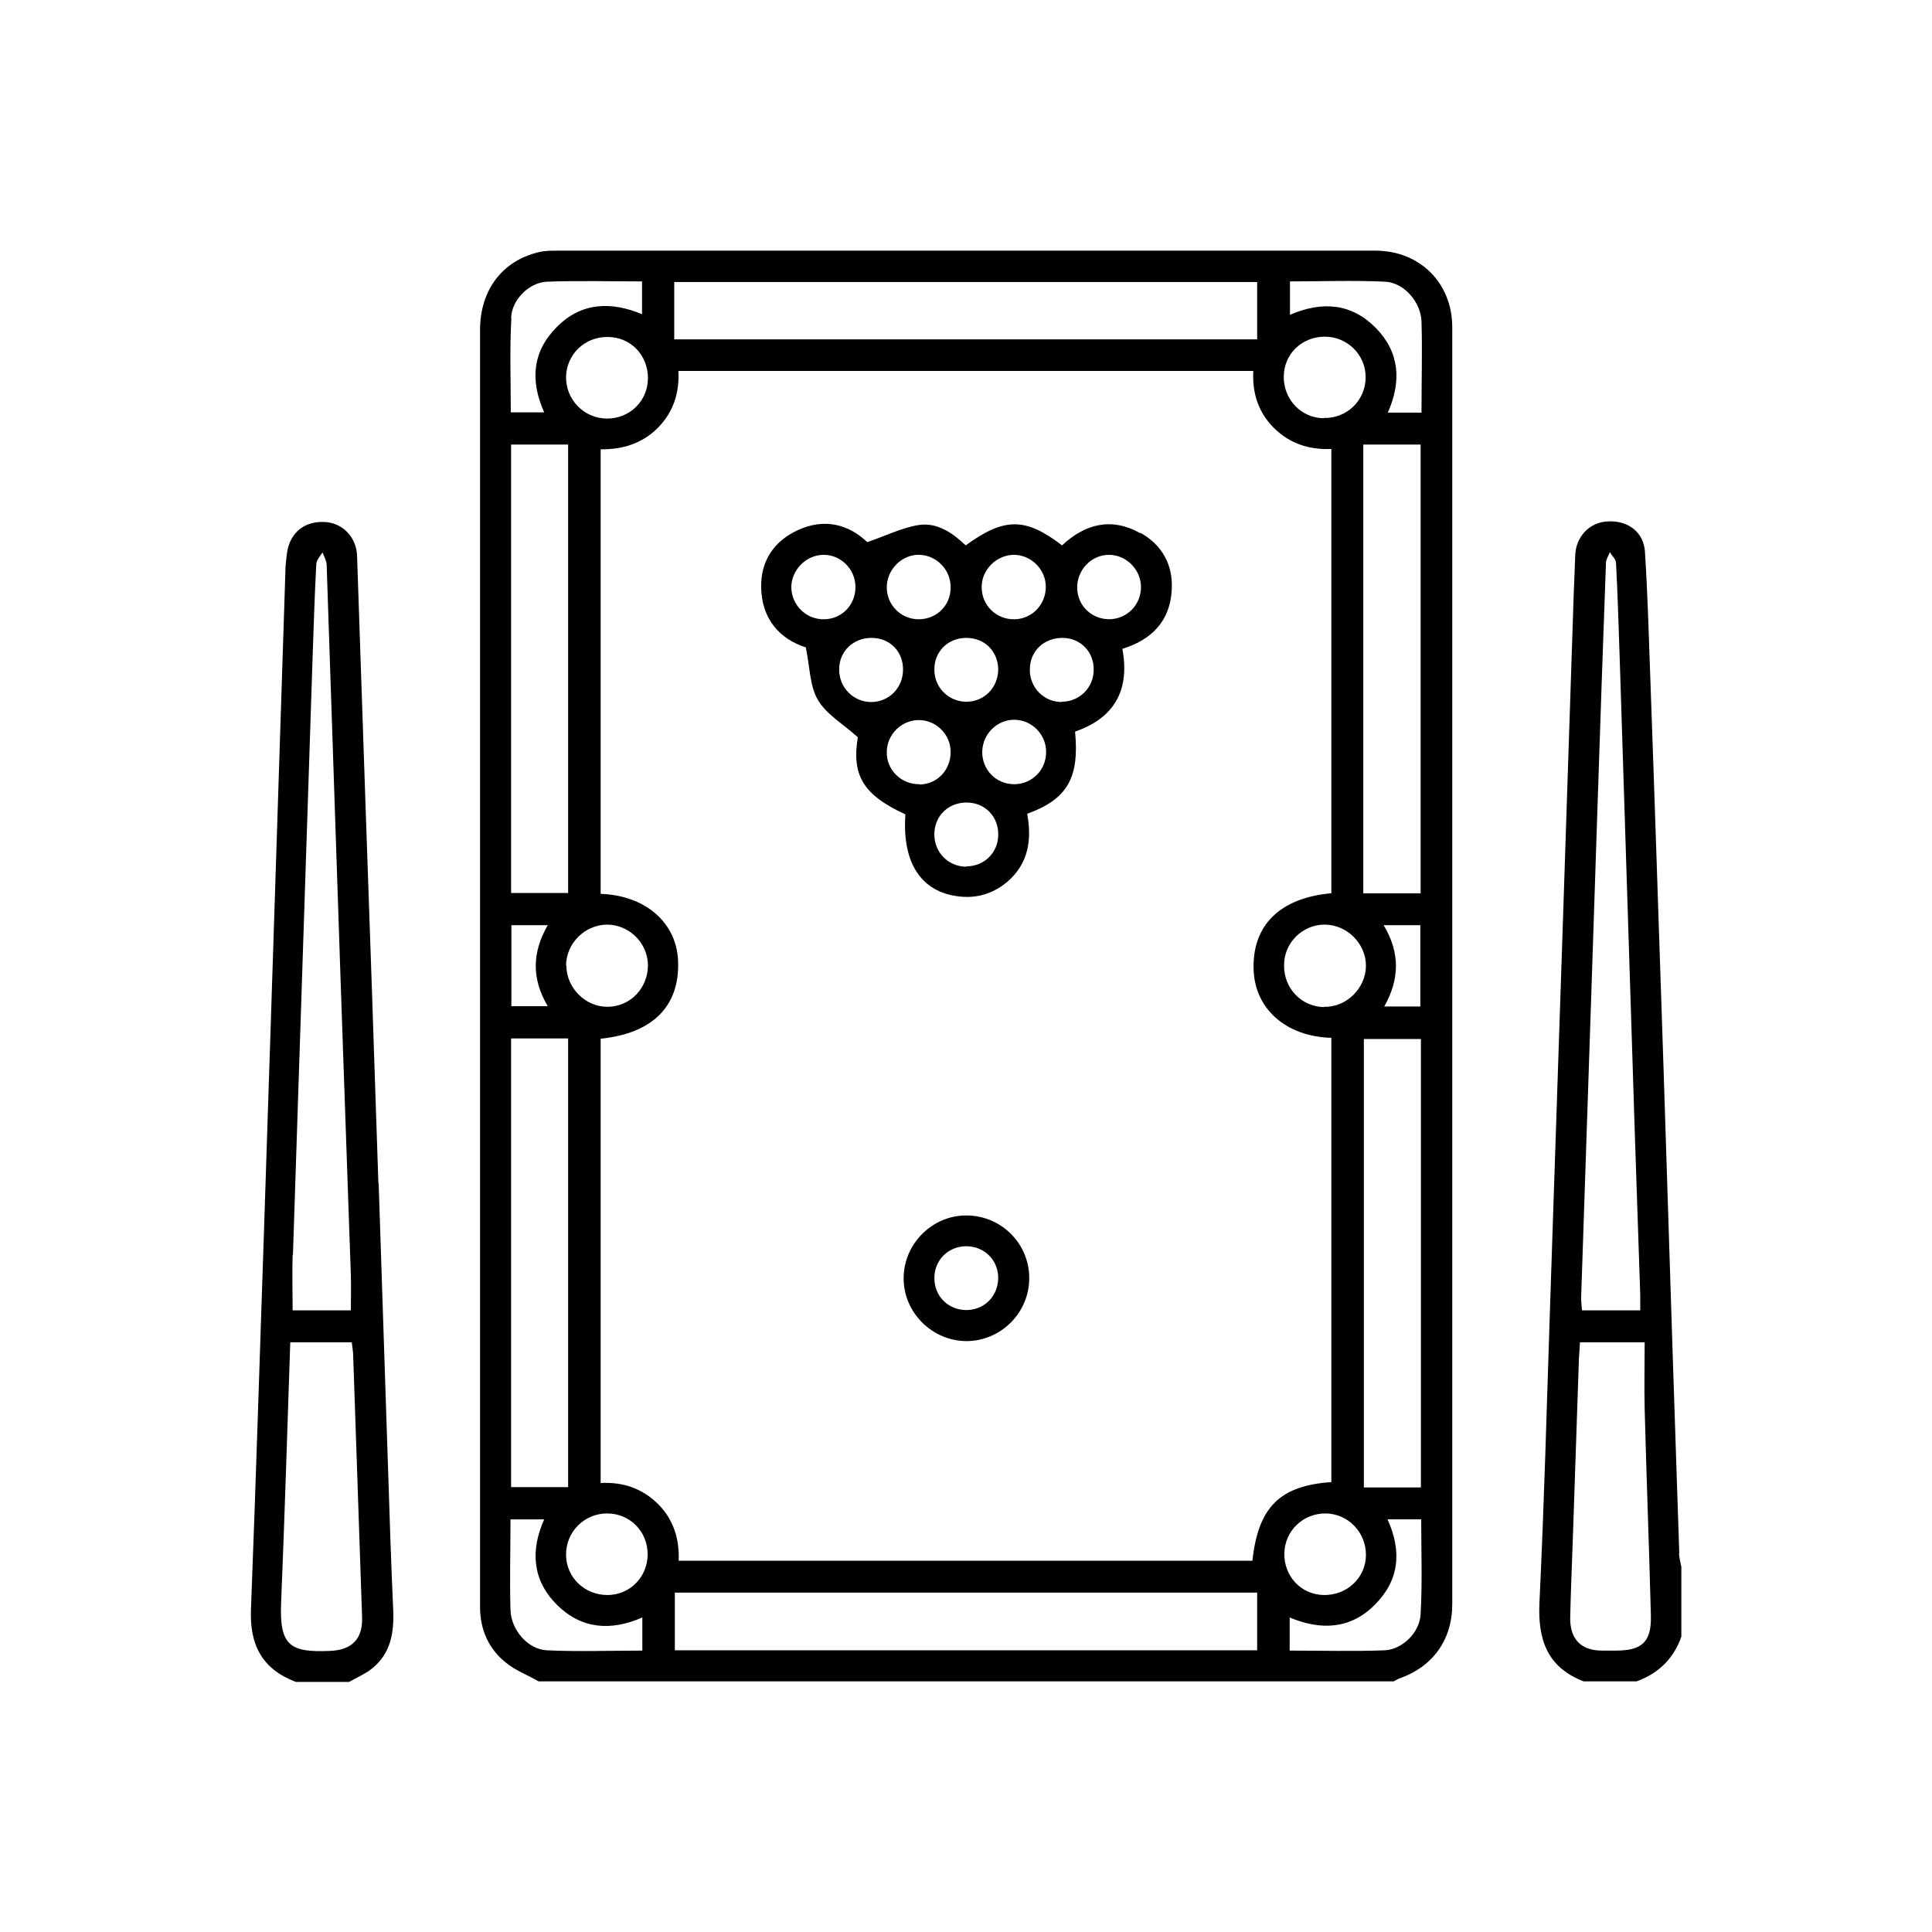 <svg xmlns="http://www.w3.org/2000/svg" viewBox="0 0 65.36 65.36"><path class="cls-1" d="m46.53,8.48c-9.23,0-18.46,0-27.69,0-.2,0-.41,0-.61.05-1.24.29-1.99,1.29-1.99,2.63,0,12.93,0,25.87,0,38.8,0,1.47,0,2.93,0,4.4,0,.77.29,1.43.89,1.9.32.26.73.41,1.09.62h28.93c.07-.03.13-.08.2-.1,1.13-.4,1.78-1.31,1.78-2.51,0-14.4,0-28.8,0-43.2,0-1.5-1.1-2.59-2.6-2.59Zm-.39,26.67h1.93v15.17h-1.93v-15.17Zm-1.36-1.08c-.76-.02-1.35-.64-1.34-1.42,0-.76.63-1.38,1.39-1.37.75.01,1.38.65,1.38,1.39,0,.76-.67,1.42-1.42,1.39Zm2.03-2.77h1.24v2.75h-1.22c.51-.91.55-1.8-.02-2.75Zm1.25-1.08h-1.94v-15.18h1.94v15.18Zm-3.28-16.07c-.76-.01-1.35-.63-1.35-1.4,0-.77.61-1.36,1.39-1.36.76,0,1.38.61,1.38,1.37,0,.78-.63,1.4-1.42,1.38Zm-21.97-4.61h19.72v1.94h-19.72v-1.94Zm-4.28,24.5h-1.23v-2.74h1.23c-.53.92-.55,1.81,0,2.74Zm-1.24-3.83v-15.17h1.93v15.17h-1.93Zm1.93,4.92v15.18h-1.93v-15.18h1.93Zm-.07-2.46c0-.75.63-1.38,1.38-1.39.75,0,1.38.61,1.39,1.37,0,.77-.58,1.39-1.34,1.41-.76.02-1.42-.63-1.42-1.4Zm0-19.93c.02-.76.64-1.35,1.41-1.34.77,0,1.36.61,1.36,1.39,0,.77-.61,1.37-1.38,1.37-.78,0-1.4-.64-1.39-1.41Zm-1.86-1.99c.03-.62.61-1.19,1.21-1.22,1.06-.04,2.13-.01,3.22-.01v1.11c-1.05-.44-2.05-.4-2.87.42-.83.82-.93,1.81-.44,2.9h-1.13c0-1.07-.04-2.14.02-3.2Zm4.43,45.09c-1.09,0-2.16.04-3.22-.01-.64-.03-1.21-.69-1.23-1.36-.03-1,0-2.01,0-3.07h1.14c-.47,1.06-.4,2.05.42,2.88.83.83,1.82.91,2.9.44v1.13Zm-1.17-1.88c-.77,0-1.39-.59-1.4-1.35-.01-.78.61-1.41,1.39-1.41.77,0,1.37.61,1.37,1.38,0,.77-.6,1.38-1.36,1.38Zm21.98,1.87h-19.7v-1.95h19.7v1.95Zm-.16-3.03h-19.41c.03-.72-.17-1.39-.69-1.91-.53-.53-1.18-.76-1.95-.72v-15.03c1.76-.18,2.68-1.1,2.62-2.63-.05-1.3-1.11-2.22-2.62-2.27v-15.04c.73.01,1.39-.19,1.92-.71.53-.53.75-1.18.71-1.94h19.45c-.04.73.16,1.39.69,1.92.53.53,1.18.75,1.95.72v15.03c-1.73.15-2.68,1.08-2.63,2.58.04,1.33,1.1,2.27,2.63,2.31v15.03c-1.74.12-2.47.84-2.67,2.65Zm2.48-1.6c.76.01,1.36.64,1.36,1.4,0,.78-.65,1.38-1.44,1.36-.76-.02-1.34-.64-1.32-1.42.02-.76.64-1.35,1.41-1.34Zm3.21,3.41c-.03.62-.62,1.19-1.21,1.22-1.06.04-2.13.01-3.22.01v-1.12c1.05.44,2.05.4,2.87-.42.83-.82.94-1.8.44-2.9h1.14c0,1.07.04,2.14-.02,3.2Zm.03-40.65h-1.14c.47-1.06.4-2.05-.41-2.87-.82-.83-1.81-.91-2.9-.44v-1.13c1.09,0,2.15-.04,3.22.01.64.03,1.21.69,1.23,1.35.03,1,0,2.01,0,3.07ZM12.8,40c-.14-4.31-.29-8.62-.44-12.93-.09-2.75-.19-5.51-.28-8.26-.02-.64-.49-1.12-1.09-1.15-.69-.04-1.18.36-1.28,1.04-.02.16-.04.31-.05.47-.14,4.23-.27,8.47-.41,12.7-.1,3.16-.21,6.33-.31,9.49-.15,4.36-.28,8.72-.45,13.08-.05,1.21.38,2.03,1.52,2.46h1.8c.26-.15.53-.26.76-.44.66-.52.77-1.25.73-2.04-.07-1.56-.12-3.11-.17-4.67-.11-3.24-.21-6.48-.32-9.72Zm-2.89,2.45c.22-6.69.44-13.37.66-20.06.04-1.1.07-2.2.13-3.3,0-.14.13-.27.21-.4.05.13.13.27.14.4.16,4.77.32,9.53.48,14.3.11,3.26.23,6.51.34,9.77.01.38,0,.75,0,1.17h-1.97c0-.64-.02-1.26,0-1.88Zm1.26,13.4c-1.35.06-1.72-.17-1.66-1.62.12-2.92.21-5.85.31-8.82h2.08c.02.17.05.33.05.5.1,2.94.2,5.88.3,8.82.02.73-.36,1.09-1.08,1.12Zm45.64-3.31c-.07-2.11-.14-4.22-.21-6.33-.11-3.34-.21-6.67-.32-10.01-.15-4.42-.29-8.84-.45-13.27-.05-1.42-.09-2.83-.18-4.25-.04-.69-.58-1.08-1.27-1.04-.6.03-1.07.51-1.09,1.15-.04.93-.07,1.86-.1,2.79-.1,3.13-.21,6.26-.31,9.4-.15,4.39-.29,8.78-.44,13.17-.11,3.35-.2,6.71-.36,10.06-.06,1.26.26,2.19,1.49,2.67h1.8c.74-.27,1.25-.77,1.51-1.51v-2.36c-.03-.15-.07-.31-.08-.46Zm-2.99-18.49c.08-2.31.15-4.63.23-6.94.09-2.69.18-5.38.28-8.07,0-.12.09-.24.13-.36.07.12.2.23.21.35.06,1.13.09,2.26.13,3.4.17,5.24.33,10.48.5,15.72.06,1.89.13,3.78.19,5.66,0,.16,0,.31,0,.52h-1.97c-.01-.15-.03-.28-.03-.42.11-3.29.22-6.58.33-9.86Zm.85,21.79c-.16,0-.31,0-.47,0-.72,0-1.09-.39-1.08-1.12.02-.9.06-1.79.09-2.69.07-1.97.13-3.93.2-5.9,0-.22.03-.44.04-.72h2.19c0,.76-.02,1.51,0,2.26.06,2.33.15,4.66.21,6.99.02.88-.29,1.18-1.19,1.18Zm-16.09-37.8c-.98-.55-1.87-.32-2.65.41-1.24-.95-1.95-.95-3.26,0-.44-.42-.96-.78-1.58-.69-.58.09-1.13.37-1.75.58-.62-.59-1.44-.83-2.36-.4-.8.37-1.24,1.04-1.23,1.91.01,1.09.63,1.77,1.51,2.05.14.66.13,1.3.41,1.78.29.49.85.81,1.35,1.26-.21,1.28.17,1.95,1.61,2.61-.12,1.7.58,2.71,1.97,2.79.55.03,1.05-.15,1.48-.51.72-.62.83-1.43.67-2.3,1.36-.49,1.77-1.22,1.62-2.78,1.33-.46,1.86-1.4,1.6-2.8,1.01-.31,1.62-.96,1.67-2,.05-.83-.32-1.51-1.05-1.92Zm-4.28.73c.58,0,1.08.49,1.08,1.08,0,.6-.46,1.09-1.06,1.1-.62.01-1.11-.47-1.11-1.09,0-.59.5-1.08,1.08-1.09Zm-1.61,2.81c.62,0,1.07.45,1.08,1.06,0,.61-.46,1.09-1.06,1.1-.61.01-1.11-.48-1.1-1.1,0-.61.47-1.06,1.08-1.06Zm-1.58-2.81c.59.02,1.06.52,1.05,1.11,0,.61-.48,1.07-1.08,1.07-.6,0-1.08-.48-1.08-1.08,0-.61.52-1.12,1.11-1.1Zm-3.21,2.18c-.62.02-1.12-.47-1.13-1.08,0-.58.49-1.09,1.08-1.1.59-.01,1.08.48,1.09,1.07.01.61-.44,1.09-1.04,1.11Zm.49,1.69c0-.61.48-1.06,1.09-1.06.62,0,1.07.45,1.07,1.07,0,.61-.46,1.09-1.06,1.1-.61.01-1.11-.49-1.1-1.11Zm2.72,3.89c-.62.01-1.12-.48-1.11-1.09,0-.59.5-1.08,1.08-1.08.59,0,1.08.48,1.08,1.08,0,.61-.45,1.09-1.05,1.1Zm1.58,2.79c-.62,0-1.1-.5-1.08-1.13.02-.61.49-1.05,1.11-1.04.61.01,1.06.48,1.05,1.09,0,.61-.48,1.07-1.08,1.07Zm1.62-2.79c-.62,0-1.1-.5-1.08-1.12.02-.59.51-1.07,1.1-1.06.59.01,1.07.51,1.06,1.1,0,.6-.48,1.08-1.08,1.08Zm1.61-2.78c-.61,0-1.1-.5-1.08-1.12.01-.61.48-1.05,1.1-1.05.61,0,1.07.47,1.06,1.08,0,.6-.48,1.08-1.08,1.08Zm1.62-2.8c-.61,0-1.08-.45-1.1-1.05-.01-.62.48-1.13,1.08-1.13.58,0,1.08.5,1.08,1.09,0,.6-.47,1.08-1.07,1.09Zm-4.82,20.17c-1.16-.02-2.14.94-2.15,2.11-.01,1.16.95,2.13,2.12,2.14,1.17,0,2.13-.96,2.13-2.13,0-1.16-.93-2.1-2.09-2.12Zm0,3.2c-.63.01-1.11-.46-1.11-1.08,0-.61.46-1.07,1.07-1.08.61,0,1.08.45,1.09,1.06,0,.61-.44,1.08-1.05,1.1Z"></path></svg>